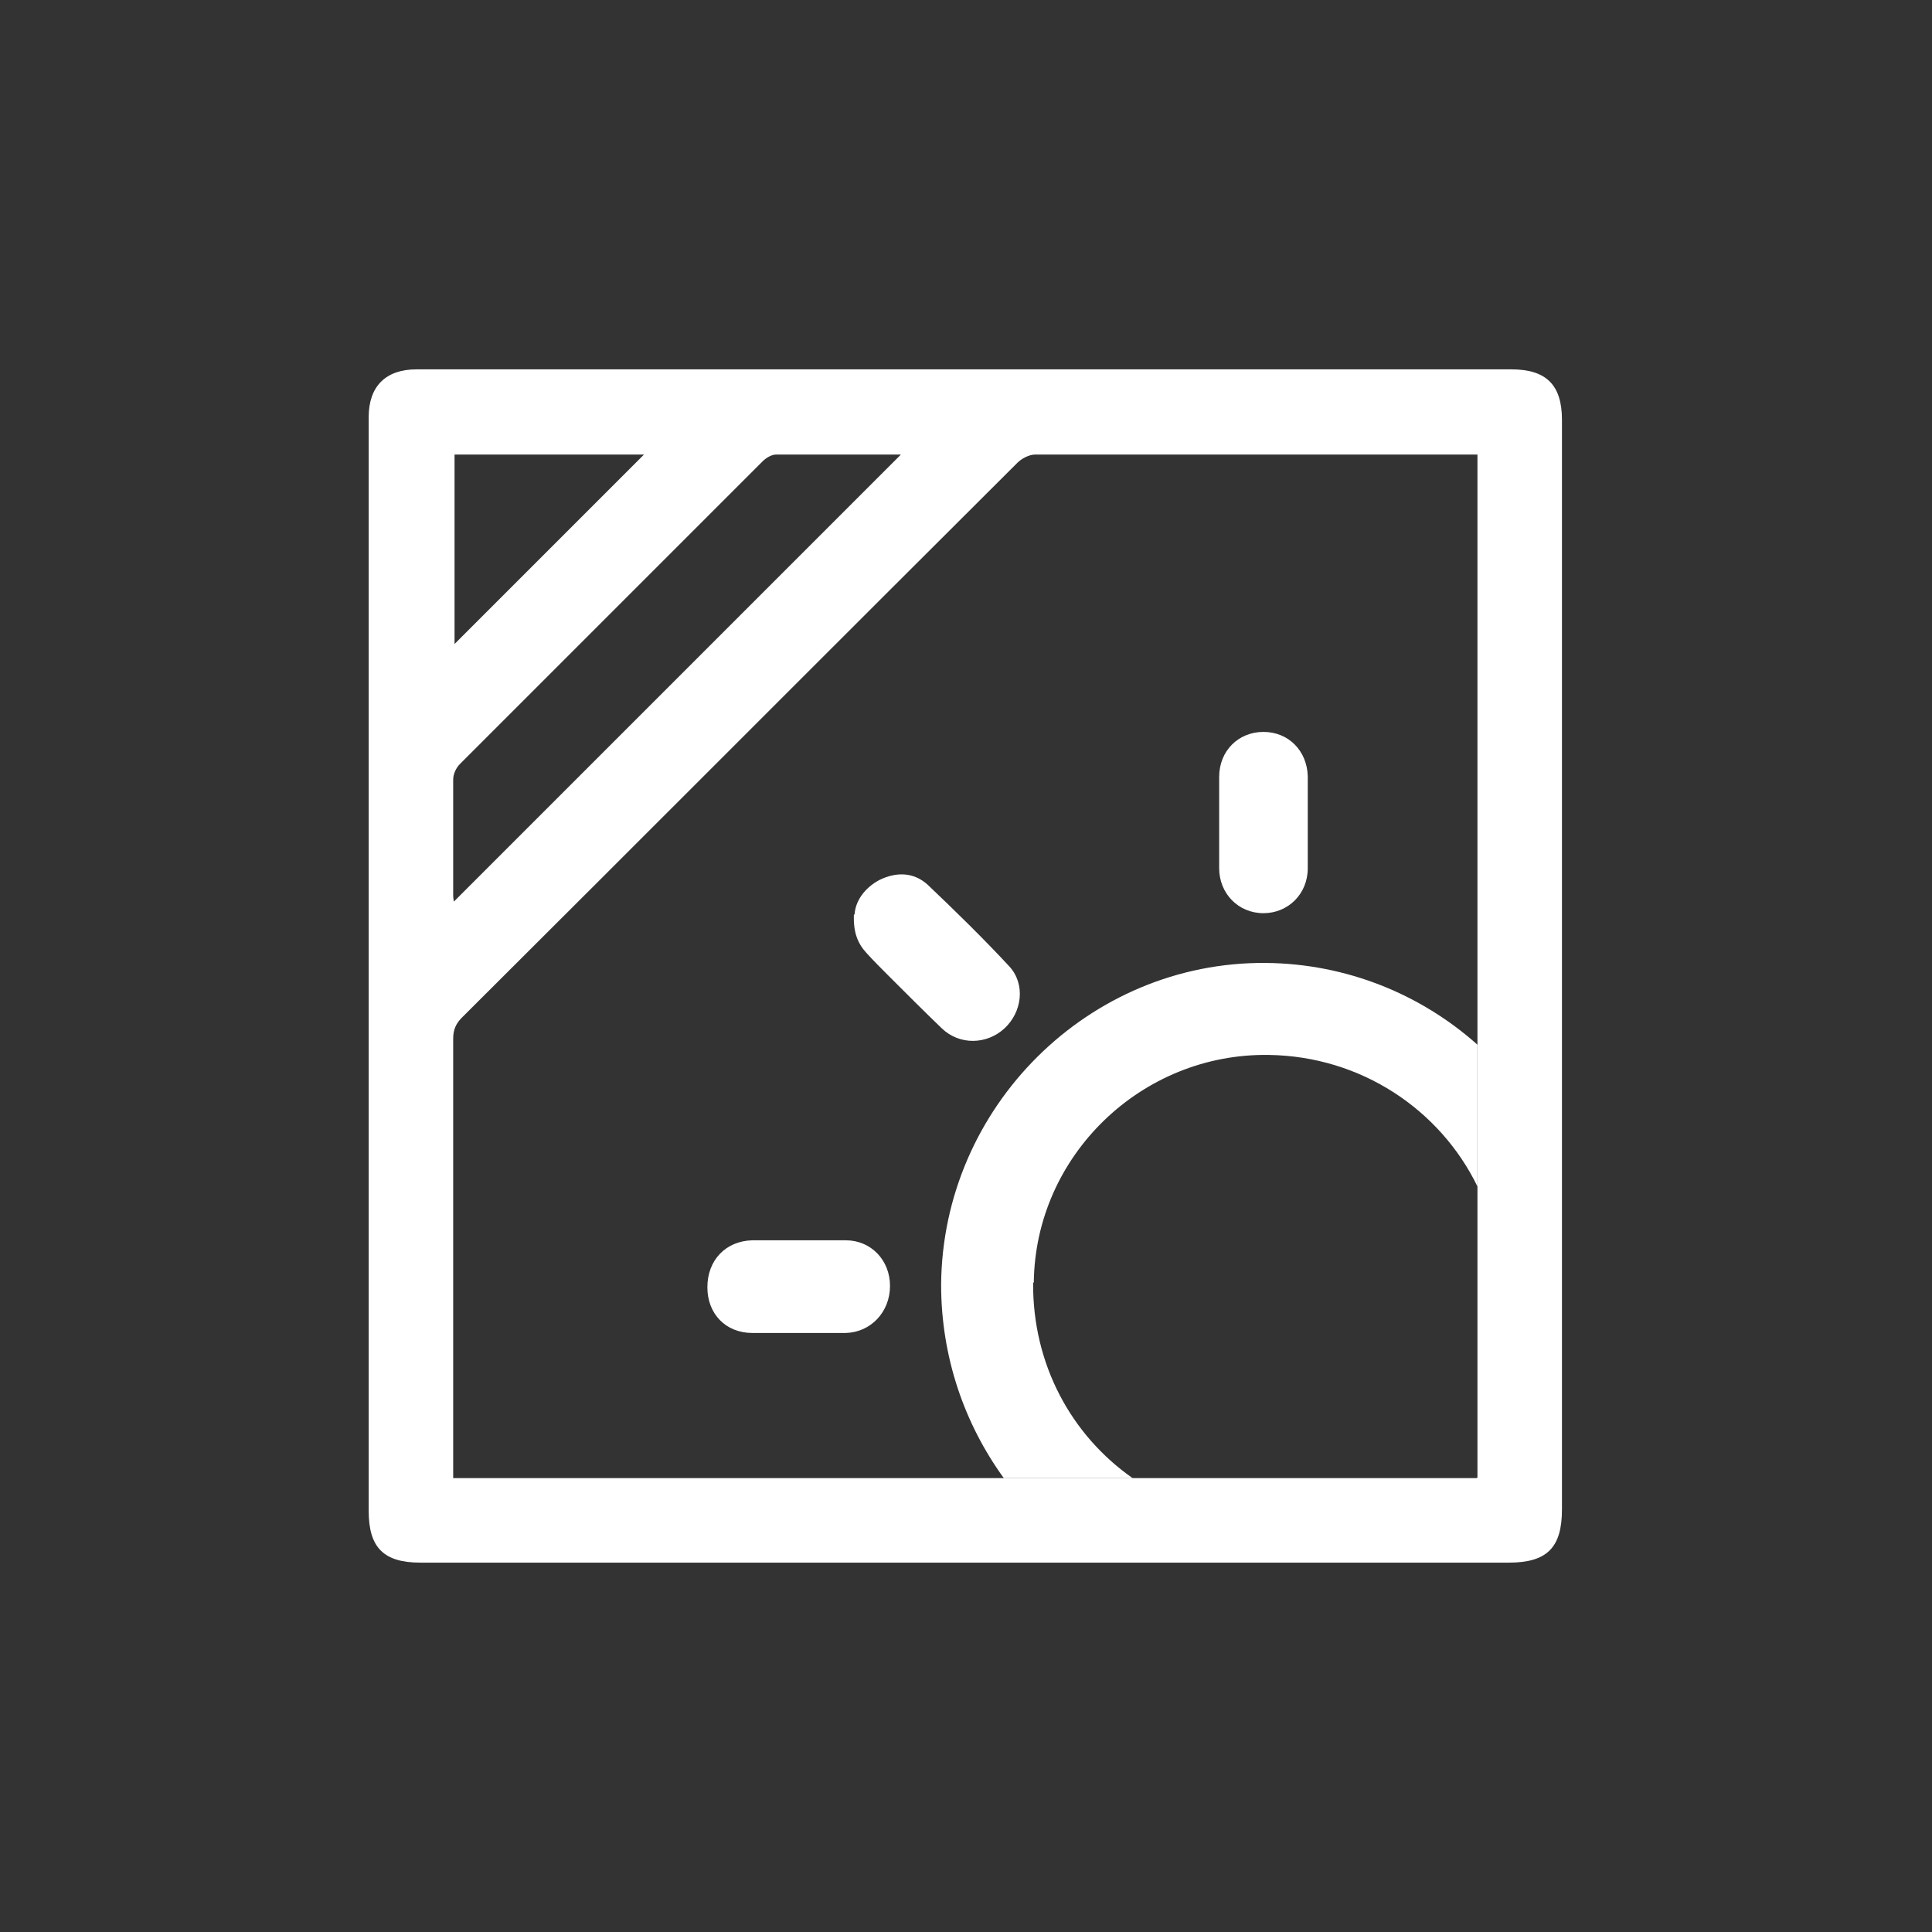 <?xml version="1.0" encoding="UTF-8"?>
<svg id="_图层_1" xmlns="http://www.w3.org/2000/svg" version="1.1" viewBox="0 0 28.35 28.35">
  <rect x="0" y="0" width="28.35" height="28.35" fill="#333333" stroke="none"/>
  <!-- Generator: Adobe Illustrator 29.8.2, SVG Export Plug-In . SVG Version: 2.1.1 Build 3)  -->
  <defs>
    <style>
      .st0 {
        fill: #fff;
      }
    </style>
  </defs>
  <path class="st0" d="M14.15,22.93h-7.98c-.54,0-.76-.22-.76-.76V6.12c0-.45.25-.7.7-.7h16.07c.51,0,.74.23.74.74v15.99c0,.56-.22.78-.78.78h-8ZM21.68,21.68V6.67c-.06,0-.1,0-.15,0-2.11,0-4.22,0-6.34,0-.09,0-.2.06-.26.12-2.72,2.71-5.43,5.43-8.15,8.14-.09.09-.13.18-.13.31,0,2.08,0,4.16,0,6.24v.21c5.02,0,10.01,0,15.02,0ZM13.22,6.67s-.01,0-.03,0c-.6,0-1.2,0-1.8,0-.07,0-.15.05-.2.1-1.48,1.48-2.96,2.96-4.44,4.44-.06.06-.1.15-.1.23,0,.57,0,1.13,0,1.7,0,.04.01.08.01.09,2.18-2.18,4.37-4.37,6.55-6.55ZM6.67,6.67v2.78l2.78-2.78h-2.78Z"/>
  <path class="st0" d="M12.54,13.42c.01-.19.14-.39.37-.51.25-.12.5-.11.7.07.41.39.82.79,1.2,1.2.24.26.19.67-.07.91-.26.24-.66.25-.92,0-.26-.25-.52-.51-.78-.77-.11-.11-.22-.22-.32-.33-.13-.14-.2-.3-.19-.57Z"/>
  <path class="st0" d="M11.73,19.56c-.23,0-.46,0-.69,0-.39,0-.66-.28-.66-.67,0-.4.27-.68.66-.69.46,0,.91,0,1.37,0,.37,0,.65.29.65.67,0,.38-.28.68-.65.69-.23,0-.46,0-.69,0Z"/>
  <path class="st0" d="M19.19,12.07c0,.22,0,.45,0,.67,0,.38-.29.66-.65.66-.37,0-.65-.29-.65-.66v-1.34c0-.38.28-.66.65-.66s.64.28.65.65c0,.23,0,.46,0,.69Z"/>
  <path class="st0" d="M15.17,18.82c.02-1.86,1.58-3.37,3.45-3.34,1.35.02,2.51.8,3.06,1.93v-2.08c-.83-.74-1.92-1.19-3.11-1.2-2.59-.02-4.74,2.11-4.76,4.72,0,1.06.34,2.04.92,2.84h1.89c-.9-.63-1.47-1.67-1.46-2.87Z"/>
</svg>